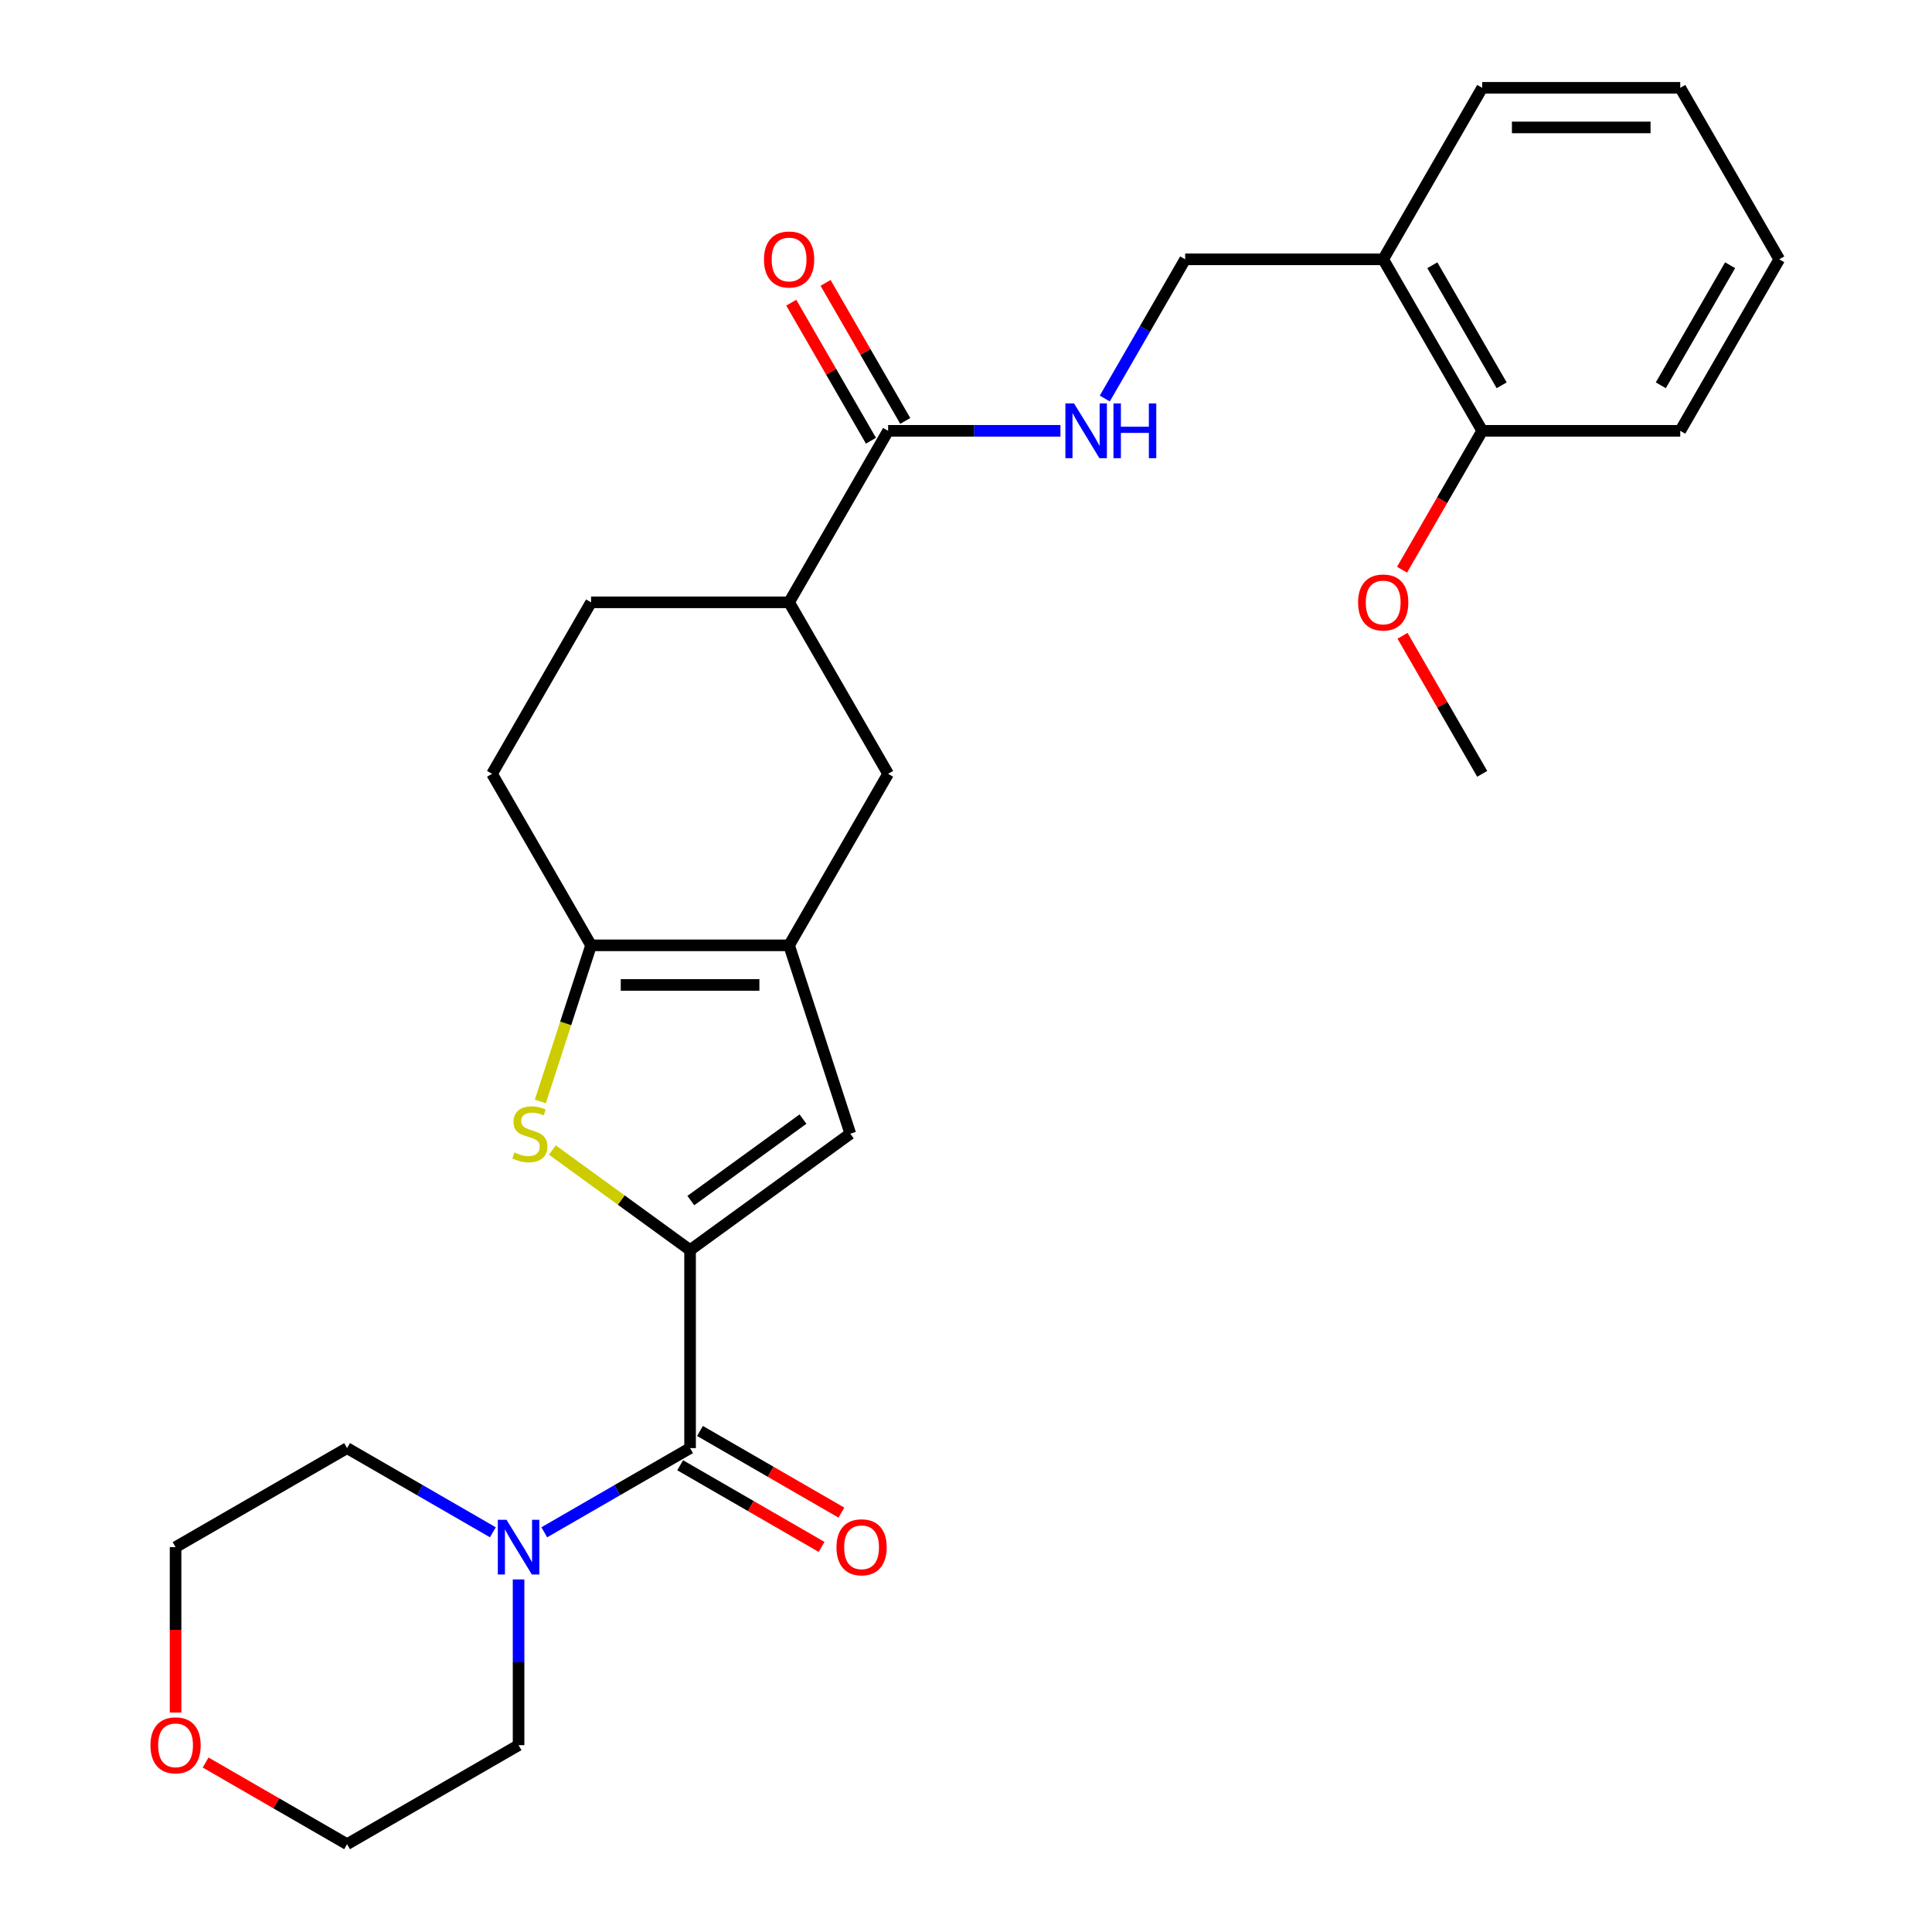 <?xml version='1.0' encoding='iso-8859-1'?>
<svg version='1.1' baseProfile='full'
              xmlns='http://www.w3.org/2000/svg'
                      xmlns:rdkit='http://www.rdkit.org/xml'
                      xmlns:xlink='http://www.w3.org/1999/xlink'
                  xml:space='preserve'
width='1000px' height='1000px' viewBox='0 0 1000 1000'>
<!-- END OF HEADER -->
<rect style='opacity:1.0;fill:#FFFFFF;stroke:none' width='1000' height='1000' x='0' y='0'> </rect>
<path class='bond-0' d='M 357.182,647.038 L 321.54,621.143' style='fill:none;fill-rule:evenodd;stroke:#000000;stroke-width:6px;stroke-linecap:butt;stroke-linejoin:miter;stroke-opacity:1' />
<path class='bond-0' d='M 321.54,621.143 L 285.898,595.248' style='fill:none;fill-rule:evenodd;stroke:#CCCC00;stroke-width:6px;stroke-linecap:butt;stroke-linejoin:miter;stroke-opacity:1' />
<path class='bond-2' d='M 357.182,647.038 L 357.182,749.541' style='fill:none;fill-rule:evenodd;stroke:#000000;stroke-width:6px;stroke-linecap:butt;stroke-linejoin:miter;stroke-opacity:1' />
<path class='bond-4' d='M 357.182,647.038 L 440.108,586.789' style='fill:none;fill-rule:evenodd;stroke:#000000;stroke-width:6px;stroke-linecap:butt;stroke-linejoin:miter;stroke-opacity:1' />
<path class='bond-4' d='M 357.571,621.415 L 415.619,579.241' style='fill:none;fill-rule:evenodd;stroke:#000000;stroke-width:6px;stroke-linecap:butt;stroke-linejoin:miter;stroke-opacity:1' />
<path class='bond-3' d='M 279.676,570.106 L 292.803,529.705' style='fill:none;fill-rule:evenodd;stroke:#CCCC00;stroke-width:6px;stroke-linecap:butt;stroke-linejoin:miter;stroke-opacity:1' />
<path class='bond-3' d='M 292.803,529.705 L 305.931,489.303' style='fill:none;fill-rule:evenodd;stroke:#000000;stroke-width:6px;stroke-linecap:butt;stroke-linejoin:miter;stroke-opacity:1' />
<path class='bond-1' d='M 408.433,489.303 L 440.108,586.789' style='fill:none;fill-rule:evenodd;stroke:#000000;stroke-width:6px;stroke-linecap:butt;stroke-linejoin:miter;stroke-opacity:1' />
<path class='bond-7' d='M 408.433,489.303 L 459.684,400.533' style='fill:none;fill-rule:evenodd;stroke:#000000;stroke-width:6px;stroke-linecap:butt;stroke-linejoin:miter;stroke-opacity:1' />
<path class='bond-28' d='M 408.433,489.303 L 305.931,489.303' style='fill:none;fill-rule:evenodd;stroke:#000000;stroke-width:6px;stroke-linecap:butt;stroke-linejoin:miter;stroke-opacity:1' />
<path class='bond-28' d='M 393.058,509.804 L 321.306,509.804' style='fill:none;fill-rule:evenodd;stroke:#000000;stroke-width:6px;stroke-linecap:butt;stroke-linejoin:miter;stroke-opacity:1' />
<path class='bond-5' d='M 357.182,749.541 L 319.448,771.326' style='fill:none;fill-rule:evenodd;stroke:#000000;stroke-width:6px;stroke-linecap:butt;stroke-linejoin:miter;stroke-opacity:1' />
<path class='bond-5' d='M 319.448,771.326 L 281.715,793.112' style='fill:none;fill-rule:evenodd;stroke:#0000FF;stroke-width:6px;stroke-linecap:butt;stroke-linejoin:miter;stroke-opacity:1' />
<path class='bond-11' d='M 352.057,758.418 L 388.66,779.551' style='fill:none;fill-rule:evenodd;stroke:#000000;stroke-width:6px;stroke-linecap:butt;stroke-linejoin:miter;stroke-opacity:1' />
<path class='bond-11' d='M 388.66,779.551 L 425.264,800.684' style='fill:none;fill-rule:evenodd;stroke:#FF0000;stroke-width:6px;stroke-linecap:butt;stroke-linejoin:miter;stroke-opacity:1' />
<path class='bond-11' d='M 362.307,740.664 L 398.911,761.797' style='fill:none;fill-rule:evenodd;stroke:#000000;stroke-width:6px;stroke-linecap:butt;stroke-linejoin:miter;stroke-opacity:1' />
<path class='bond-11' d='M 398.911,761.797 L 435.514,782.93' style='fill:none;fill-rule:evenodd;stroke:#FF0000;stroke-width:6px;stroke-linecap:butt;stroke-linejoin:miter;stroke-opacity:1' />
<path class='bond-12' d='M 305.931,489.303 L 254.68,400.533' style='fill:none;fill-rule:evenodd;stroke:#000000;stroke-width:6px;stroke-linecap:butt;stroke-linejoin:miter;stroke-opacity:1' />
<path class='bond-19' d='M 268.412,817.514 L 268.412,860.404' style='fill:none;fill-rule:evenodd;stroke:#0000FF;stroke-width:6px;stroke-linecap:butt;stroke-linejoin:miter;stroke-opacity:1' />
<path class='bond-19' d='M 268.412,860.404 L 268.412,903.294' style='fill:none;fill-rule:evenodd;stroke:#000000;stroke-width:6px;stroke-linecap:butt;stroke-linejoin:miter;stroke-opacity:1' />
<path class='bond-20' d='M 255.11,793.112 L 217.376,771.326' style='fill:none;fill-rule:evenodd;stroke:#0000FF;stroke-width:6px;stroke-linecap:butt;stroke-linejoin:miter;stroke-opacity:1' />
<path class='bond-20' d='M 217.376,771.326 L 179.643,749.541' style='fill:none;fill-rule:evenodd;stroke:#000000;stroke-width:6px;stroke-linecap:butt;stroke-linejoin:miter;stroke-opacity:1' />
<path class='bond-6' d='M 459.684,222.994 L 408.433,311.764' style='fill:none;fill-rule:evenodd;stroke:#000000;stroke-width:6px;stroke-linecap:butt;stroke-linejoin:miter;stroke-opacity:1' />
<path class='bond-9' d='M 459.684,222.994 L 504.284,222.994' style='fill:none;fill-rule:evenodd;stroke:#000000;stroke-width:6px;stroke-linecap:butt;stroke-linejoin:miter;stroke-opacity:1' />
<path class='bond-9' d='M 504.284,222.994 L 548.884,222.994' style='fill:none;fill-rule:evenodd;stroke:#0000FF;stroke-width:6px;stroke-linecap:butt;stroke-linejoin:miter;stroke-opacity:1' />
<path class='bond-14' d='M 468.561,217.869 L 447.936,182.145' style='fill:none;fill-rule:evenodd;stroke:#000000;stroke-width:6px;stroke-linecap:butt;stroke-linejoin:miter;stroke-opacity:1' />
<path class='bond-14' d='M 447.936,182.145 L 427.311,146.422' style='fill:none;fill-rule:evenodd;stroke:#FF0000;stroke-width:6px;stroke-linecap:butt;stroke-linejoin:miter;stroke-opacity:1' />
<path class='bond-14' d='M 450.807,228.119 L 430.182,192.396' style='fill:none;fill-rule:evenodd;stroke:#000000;stroke-width:6px;stroke-linecap:butt;stroke-linejoin:miter;stroke-opacity:1' />
<path class='bond-14' d='M 430.182,192.396 L 409.557,156.672' style='fill:none;fill-rule:evenodd;stroke:#FF0000;stroke-width:6px;stroke-linecap:butt;stroke-linejoin:miter;stroke-opacity:1' />
<path class='bond-8' d='M 459.684,400.533 L 408.433,311.764' style='fill:none;fill-rule:evenodd;stroke:#000000;stroke-width:6px;stroke-linecap:butt;stroke-linejoin:miter;stroke-opacity:1' />
<path class='bond-30' d='M 408.433,311.764 L 305.931,311.764' style='fill:none;fill-rule:evenodd;stroke:#000000;stroke-width:6px;stroke-linecap:butt;stroke-linejoin:miter;stroke-opacity:1' />
<path class='bond-13' d='M 571.842,206.271 L 592.64,170.248' style='fill:none;fill-rule:evenodd;stroke:#0000FF;stroke-width:6px;stroke-linecap:butt;stroke-linejoin:miter;stroke-opacity:1' />
<path class='bond-13' d='M 592.64,170.248 L 613.438,134.224' style='fill:none;fill-rule:evenodd;stroke:#000000;stroke-width:6px;stroke-linecap:butt;stroke-linejoin:miter;stroke-opacity:1' />
<path class='bond-10' d='M 715.94,134.224 L 613.438,134.224' style='fill:none;fill-rule:evenodd;stroke:#000000;stroke-width:6px;stroke-linecap:butt;stroke-linejoin:miter;stroke-opacity:1' />
<path class='bond-15' d='M 715.94,134.224 L 767.192,222.994' style='fill:none;fill-rule:evenodd;stroke:#000000;stroke-width:6px;stroke-linecap:butt;stroke-linejoin:miter;stroke-opacity:1' />
<path class='bond-15' d='M 741.382,137.289 L 777.258,199.428' style='fill:none;fill-rule:evenodd;stroke:#000000;stroke-width:6px;stroke-linecap:butt;stroke-linejoin:miter;stroke-opacity:1' />
<path class='bond-21' d='M 715.94,134.224 L 767.192,45.455' style='fill:none;fill-rule:evenodd;stroke:#000000;stroke-width:6px;stroke-linecap:butt;stroke-linejoin:miter;stroke-opacity:1' />
<path class='bond-16' d='M 254.68,400.533 L 305.931,311.764' style='fill:none;fill-rule:evenodd;stroke:#000000;stroke-width:6px;stroke-linecap:butt;stroke-linejoin:miter;stroke-opacity:1' />
<path class='bond-18' d='M 767.192,222.994 L 746.44,258.938' style='fill:none;fill-rule:evenodd;stroke:#000000;stroke-width:6px;stroke-linecap:butt;stroke-linejoin:miter;stroke-opacity:1' />
<path class='bond-18' d='M 746.44,258.938 L 725.688,294.881' style='fill:none;fill-rule:evenodd;stroke:#FF0000;stroke-width:6px;stroke-linecap:butt;stroke-linejoin:miter;stroke-opacity:1' />
<path class='bond-24' d='M 767.192,222.994 L 869.694,222.994' style='fill:none;fill-rule:evenodd;stroke:#000000;stroke-width:6px;stroke-linecap:butt;stroke-linejoin:miter;stroke-opacity:1' />
<path class='bond-17' d='M 90.873,886.412 L 90.873,843.602' style='fill:none;fill-rule:evenodd;stroke:#FF0000;stroke-width:6px;stroke-linecap:butt;stroke-linejoin:miter;stroke-opacity:1' />
<path class='bond-17' d='M 90.873,843.602 L 90.873,800.792' style='fill:none;fill-rule:evenodd;stroke:#000000;stroke-width:6px;stroke-linecap:butt;stroke-linejoin:miter;stroke-opacity:1' />
<path class='bond-29' d='M 106.435,912.279 L 143.039,933.412' style='fill:none;fill-rule:evenodd;stroke:#FF0000;stroke-width:6px;stroke-linecap:butt;stroke-linejoin:miter;stroke-opacity:1' />
<path class='bond-29' d='M 143.039,933.412 L 179.643,954.545' style='fill:none;fill-rule:evenodd;stroke:#000000;stroke-width:6px;stroke-linecap:butt;stroke-linejoin:miter;stroke-opacity:1' />
<path class='bond-25' d='M 725.942,329.086 L 746.567,364.81' style='fill:none;fill-rule:evenodd;stroke:#FF0000;stroke-width:6px;stroke-linecap:butt;stroke-linejoin:miter;stroke-opacity:1' />
<path class='bond-25' d='M 746.567,364.81 L 767.192,400.533' style='fill:none;fill-rule:evenodd;stroke:#000000;stroke-width:6px;stroke-linecap:butt;stroke-linejoin:miter;stroke-opacity:1' />
<path class='bond-23' d='M 268.412,903.294 L 179.643,954.545' style='fill:none;fill-rule:evenodd;stroke:#000000;stroke-width:6px;stroke-linecap:butt;stroke-linejoin:miter;stroke-opacity:1' />
<path class='bond-22' d='M 179.643,749.541 L 90.873,800.792' style='fill:none;fill-rule:evenodd;stroke:#000000;stroke-width:6px;stroke-linecap:butt;stroke-linejoin:miter;stroke-opacity:1' />
<path class='bond-26' d='M 767.192,45.455 L 869.694,45.455' style='fill:none;fill-rule:evenodd;stroke:#000000;stroke-width:6px;stroke-linecap:butt;stroke-linejoin:miter;stroke-opacity:1' />
<path class='bond-26' d='M 782.567,65.955 L 854.319,65.955' style='fill:none;fill-rule:evenodd;stroke:#000000;stroke-width:6px;stroke-linecap:butt;stroke-linejoin:miter;stroke-opacity:1' />
<path class='bond-31' d='M 869.694,222.994 L 920.945,134.224' style='fill:none;fill-rule:evenodd;stroke:#000000;stroke-width:6px;stroke-linecap:butt;stroke-linejoin:miter;stroke-opacity:1' />
<path class='bond-31' d='M 859.628,199.428 L 895.504,137.289' style='fill:none;fill-rule:evenodd;stroke:#000000;stroke-width:6px;stroke-linecap:butt;stroke-linejoin:miter;stroke-opacity:1' />
<path class='bond-27' d='M 869.694,45.455 L 920.945,134.224' style='fill:none;fill-rule:evenodd;stroke:#000000;stroke-width:6px;stroke-linecap:butt;stroke-linejoin:miter;stroke-opacity:1' />
<path  class='atom-1' d='M 266.256 596.509
Q 266.576 596.629, 267.896 597.189
Q 269.216 597.749, 270.656 598.109
Q 272.136 598.429, 273.576 598.429
Q 276.256 598.429, 277.816 597.149
Q 279.376 595.829, 279.376 593.549
Q 279.376 591.989, 278.576 591.029
Q 277.816 590.069, 276.616 589.549
Q 275.416 589.029, 273.416 588.429
Q 270.896 587.669, 269.376 586.949
Q 267.896 586.229, 266.816 584.709
Q 265.776 583.189, 265.776 580.629
Q 265.776 577.069, 268.176 574.869
Q 270.616 572.669, 275.416 572.669
Q 278.696 572.669, 282.416 574.229
L 281.496 577.309
Q 278.096 575.909, 275.536 575.909
Q 272.776 575.909, 271.256 577.069
Q 269.736 578.189, 269.776 580.149
Q 269.776 581.669, 270.536 582.589
Q 271.336 583.509, 272.456 584.029
Q 273.616 584.549, 275.536 585.149
Q 278.096 585.949, 279.616 586.749
Q 281.136 587.549, 282.216 589.189
Q 283.336 590.789, 283.336 593.549
Q 283.336 597.469, 280.696 599.589
Q 278.096 601.669, 273.736 601.669
Q 271.216 601.669, 269.296 601.109
Q 267.416 600.589, 265.176 599.669
L 266.256 596.509
' fill='#CCCC00'/>
<path  class='atom-6' d='M 262.152 786.632
L 271.432 801.632
Q 272.352 803.112, 273.832 805.792
Q 275.312 808.472, 275.392 808.632
L 275.392 786.632
L 279.152 786.632
L 279.152 814.952
L 275.272 814.952
L 265.312 798.552
Q 264.152 796.632, 262.912 794.432
Q 261.712 792.232, 261.352 791.552
L 261.352 814.952
L 257.672 814.952
L 257.672 786.632
L 262.152 786.632
' fill='#0000FF'/>
<path  class='atom-10' d='M 555.927 208.834
L 565.207 223.834
Q 566.127 225.314, 567.607 227.994
Q 569.087 230.674, 569.167 230.834
L 569.167 208.834
L 572.927 208.834
L 572.927 237.154
L 569.047 237.154
L 559.087 220.754
Q 557.927 218.834, 556.687 216.634
Q 555.487 214.434, 555.127 213.754
L 555.127 237.154
L 551.447 237.154
L 551.447 208.834
L 555.927 208.834
' fill='#0000FF'/>
<path  class='atom-10' d='M 576.327 208.834
L 580.167 208.834
L 580.167 220.874
L 594.647 220.874
L 594.647 208.834
L 598.487 208.834
L 598.487 237.154
L 594.647 237.154
L 594.647 224.074
L 580.167 224.074
L 580.167 237.154
L 576.327 237.154
L 576.327 208.834
' fill='#0000FF'/>
<path  class='atom-12' d='M 432.952 800.872
Q 432.952 794.072, 436.312 790.272
Q 439.672 786.472, 445.952 786.472
Q 452.232 786.472, 455.592 790.272
Q 458.952 794.072, 458.952 800.872
Q 458.952 807.752, 455.552 811.672
Q 452.152 815.552, 445.952 815.552
Q 439.712 815.552, 436.312 811.672
Q 432.952 807.792, 432.952 800.872
M 445.952 812.352
Q 450.272 812.352, 452.592 809.472
Q 454.952 806.552, 454.952 800.872
Q 454.952 795.312, 452.592 792.512
Q 450.272 789.672, 445.952 789.672
Q 441.632 789.672, 439.272 792.472
Q 436.952 795.272, 436.952 800.872
Q 436.952 806.592, 439.272 809.472
Q 441.632 812.352, 445.952 812.352
' fill='#FF0000'/>
<path  class='atom-15' d='M 395.433 134.304
Q 395.433 127.504, 398.793 123.704
Q 402.153 119.904, 408.433 119.904
Q 414.713 119.904, 418.073 123.704
Q 421.433 127.504, 421.433 134.304
Q 421.433 141.184, 418.033 145.104
Q 414.633 148.984, 408.433 148.984
Q 402.193 148.984, 398.793 145.104
Q 395.433 141.224, 395.433 134.304
M 408.433 145.784
Q 412.753 145.784, 415.073 142.904
Q 417.433 139.984, 417.433 134.304
Q 417.433 128.744, 415.073 125.944
Q 412.753 123.104, 408.433 123.104
Q 404.113 123.104, 401.753 125.904
Q 399.433 128.704, 399.433 134.304
Q 399.433 140.024, 401.753 142.904
Q 404.113 145.784, 408.433 145.784
' fill='#FF0000'/>
<path  class='atom-18' d='M 77.873 903.374
Q 77.873 896.574, 81.233 892.774
Q 84.593 888.974, 90.873 888.974
Q 97.153 888.974, 100.513 892.774
Q 103.873 896.574, 103.873 903.374
Q 103.873 910.254, 100.473 914.174
Q 97.073 918.054, 90.873 918.054
Q 84.633 918.054, 81.233 914.174
Q 77.873 910.294, 77.873 903.374
M 90.873 914.854
Q 95.193 914.854, 97.513 911.974
Q 99.873 909.054, 99.873 903.374
Q 99.873 897.814, 97.513 895.014
Q 95.193 892.174, 90.873 892.174
Q 86.553 892.174, 84.193 894.974
Q 81.873 897.774, 81.873 903.374
Q 81.873 909.094, 84.193 911.974
Q 86.553 914.854, 90.873 914.854
' fill='#FF0000'/>
<path  class='atom-19' d='M 702.94 311.844
Q 702.94 305.044, 706.3 301.244
Q 709.66 297.444, 715.94 297.444
Q 722.22 297.444, 725.58 301.244
Q 728.94 305.044, 728.94 311.844
Q 728.94 318.724, 725.54 322.644
Q 722.14 326.524, 715.94 326.524
Q 709.7 326.524, 706.3 322.644
Q 702.94 318.764, 702.94 311.844
M 715.94 323.324
Q 720.26 323.324, 722.58 320.444
Q 724.94 317.524, 724.94 311.844
Q 724.94 306.284, 722.58 303.484
Q 720.26 300.644, 715.94 300.644
Q 711.62 300.644, 709.26 303.444
Q 706.94 306.244, 706.94 311.844
Q 706.94 317.564, 709.26 320.444
Q 711.62 323.324, 715.94 323.324
' fill='#FF0000'/>
</svg>
